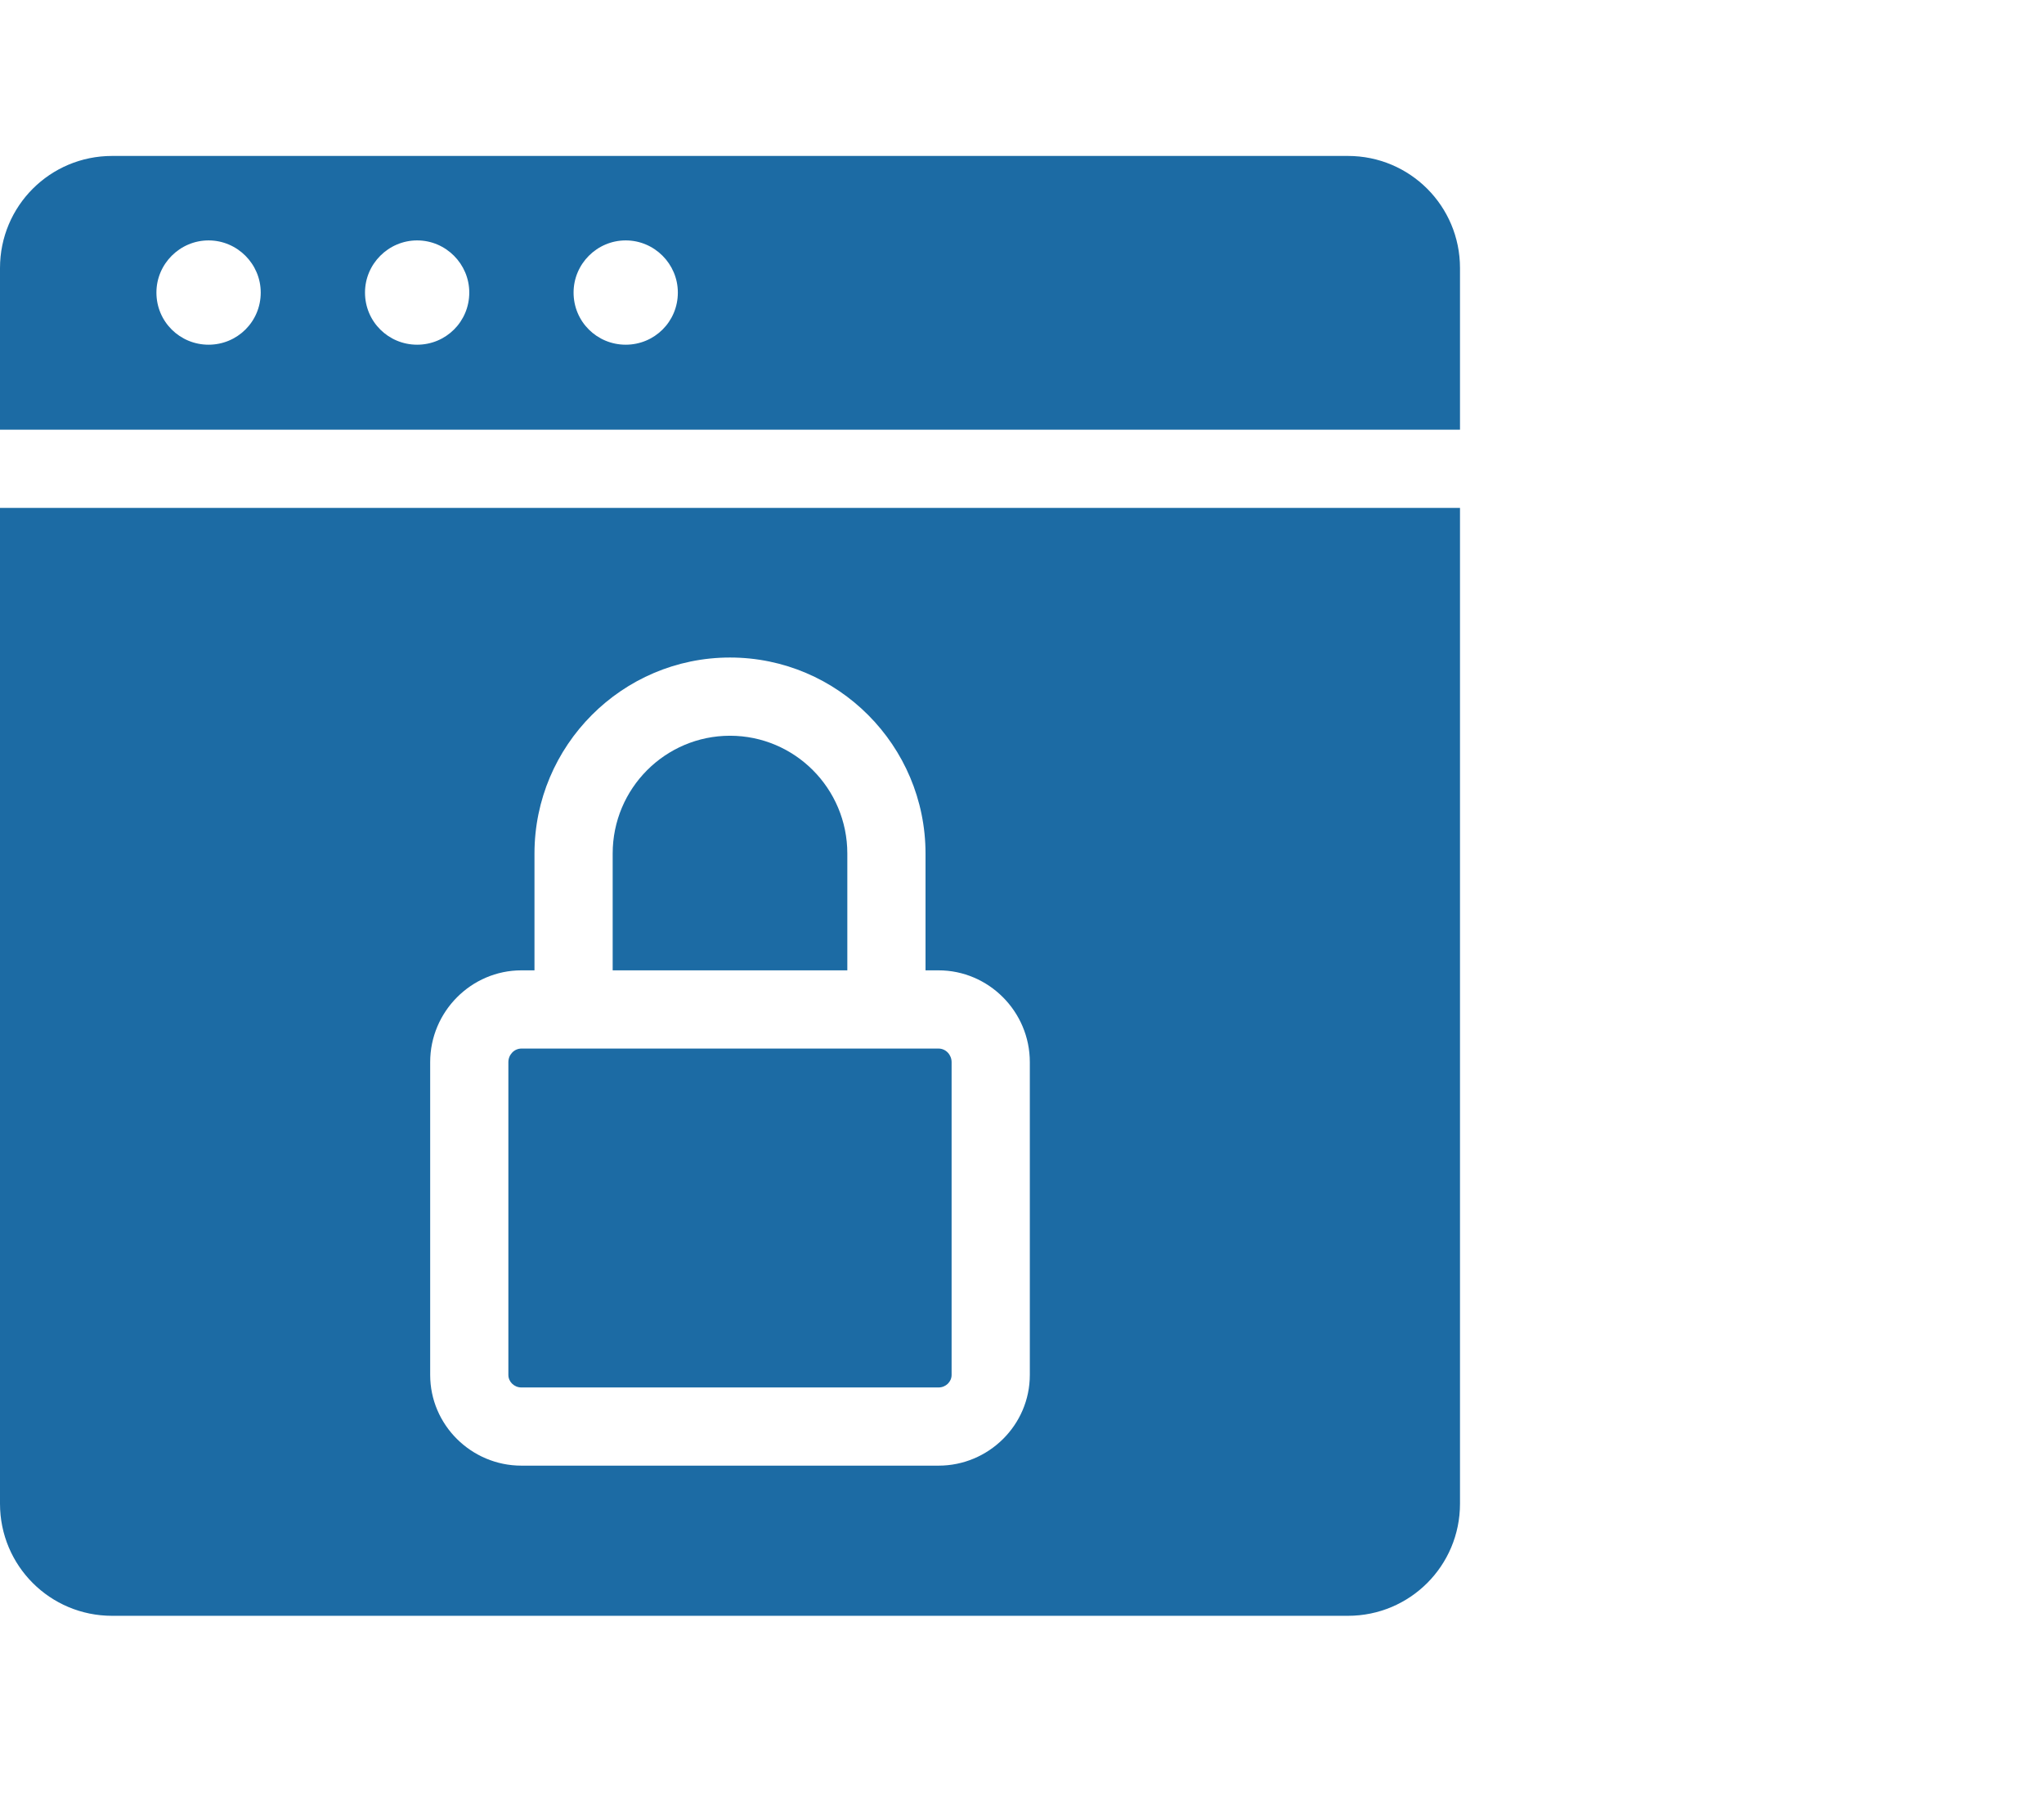 <svg width="70" height="62" viewBox="0 0 70 62" fill="none" xmlns="http://www.w3.org/2000/svg">
<g id="Frame 2025">
<g id="Group 1215">
<path id="Vector" d="M46.161 5.341H3.839C1.714 5.341 0 7.056 0 9.181V14.716H50V9.181C50 7.056 48.286 5.341 46.161 5.341ZM7.143 11.806C6.161 11.806 5.357 11.02 5.357 10.02C5.357 9.038 6.161 8.234 7.143 8.234C8.125 8.234 8.929 9.038 8.929 10.02C8.929 11.02 8.125 11.806 7.143 11.806ZM14.286 11.806C13.304 11.806 12.5 11.02 12.5 10.02C12.5 9.038 13.304 8.234 14.286 8.234C15.268 8.234 16.071 9.038 16.071 10.02C16.071 11.02 15.268 11.806 14.286 11.806ZM21.429 11.806C20.446 11.806 19.643 11.02 19.643 10.02C19.643 9.038 20.446 8.234 21.429 8.234C22.411 8.234 23.214 9.038 23.214 10.02C23.214 11.02 22.411 11.806 21.429 11.806Z" fill="#1C6BA4"/>
<path id="Vector_2" d="M29.018 33.234H20.982V29.234C20.982 27.002 22.786 25.199 25 25.199C27.215 25.199 29.018 27.002 29.018 29.234V33.234Z" fill="#1C6BA4"/>
<path id="Vector_3" d="M32.589 36.377V47.091C32.589 47.324 32.392 47.52 32.142 47.52H17.857C17.607 47.52 17.41 47.324 17.41 47.091V36.377C17.41 36.127 17.607 35.913 17.857 35.913H32.142C32.392 35.913 32.589 36.127 32.589 36.377Z" fill="#1C6BA4"/>
<path id="Vector_4" d="M0 17.395V51.502C0 53.627 1.714 55.341 3.839 55.341H46.161C48.286 55.341 50 53.627 50 51.502V17.395H0ZM35.268 47.091C35.268 48.806 33.857 50.198 32.143 50.198H17.857C16.143 50.198 14.732 48.806 14.732 47.091V36.377C14.732 34.645 16.143 33.234 17.857 33.234H18.304V29.234C18.304 25.538 21.304 22.52 25 22.52C28.696 22.52 31.696 25.538 31.696 29.234V33.234H32.143C33.857 33.234 35.268 34.645 35.268 36.377V47.091Z" fill="#1C6BA4"/>
</g>
</g>
</svg>
